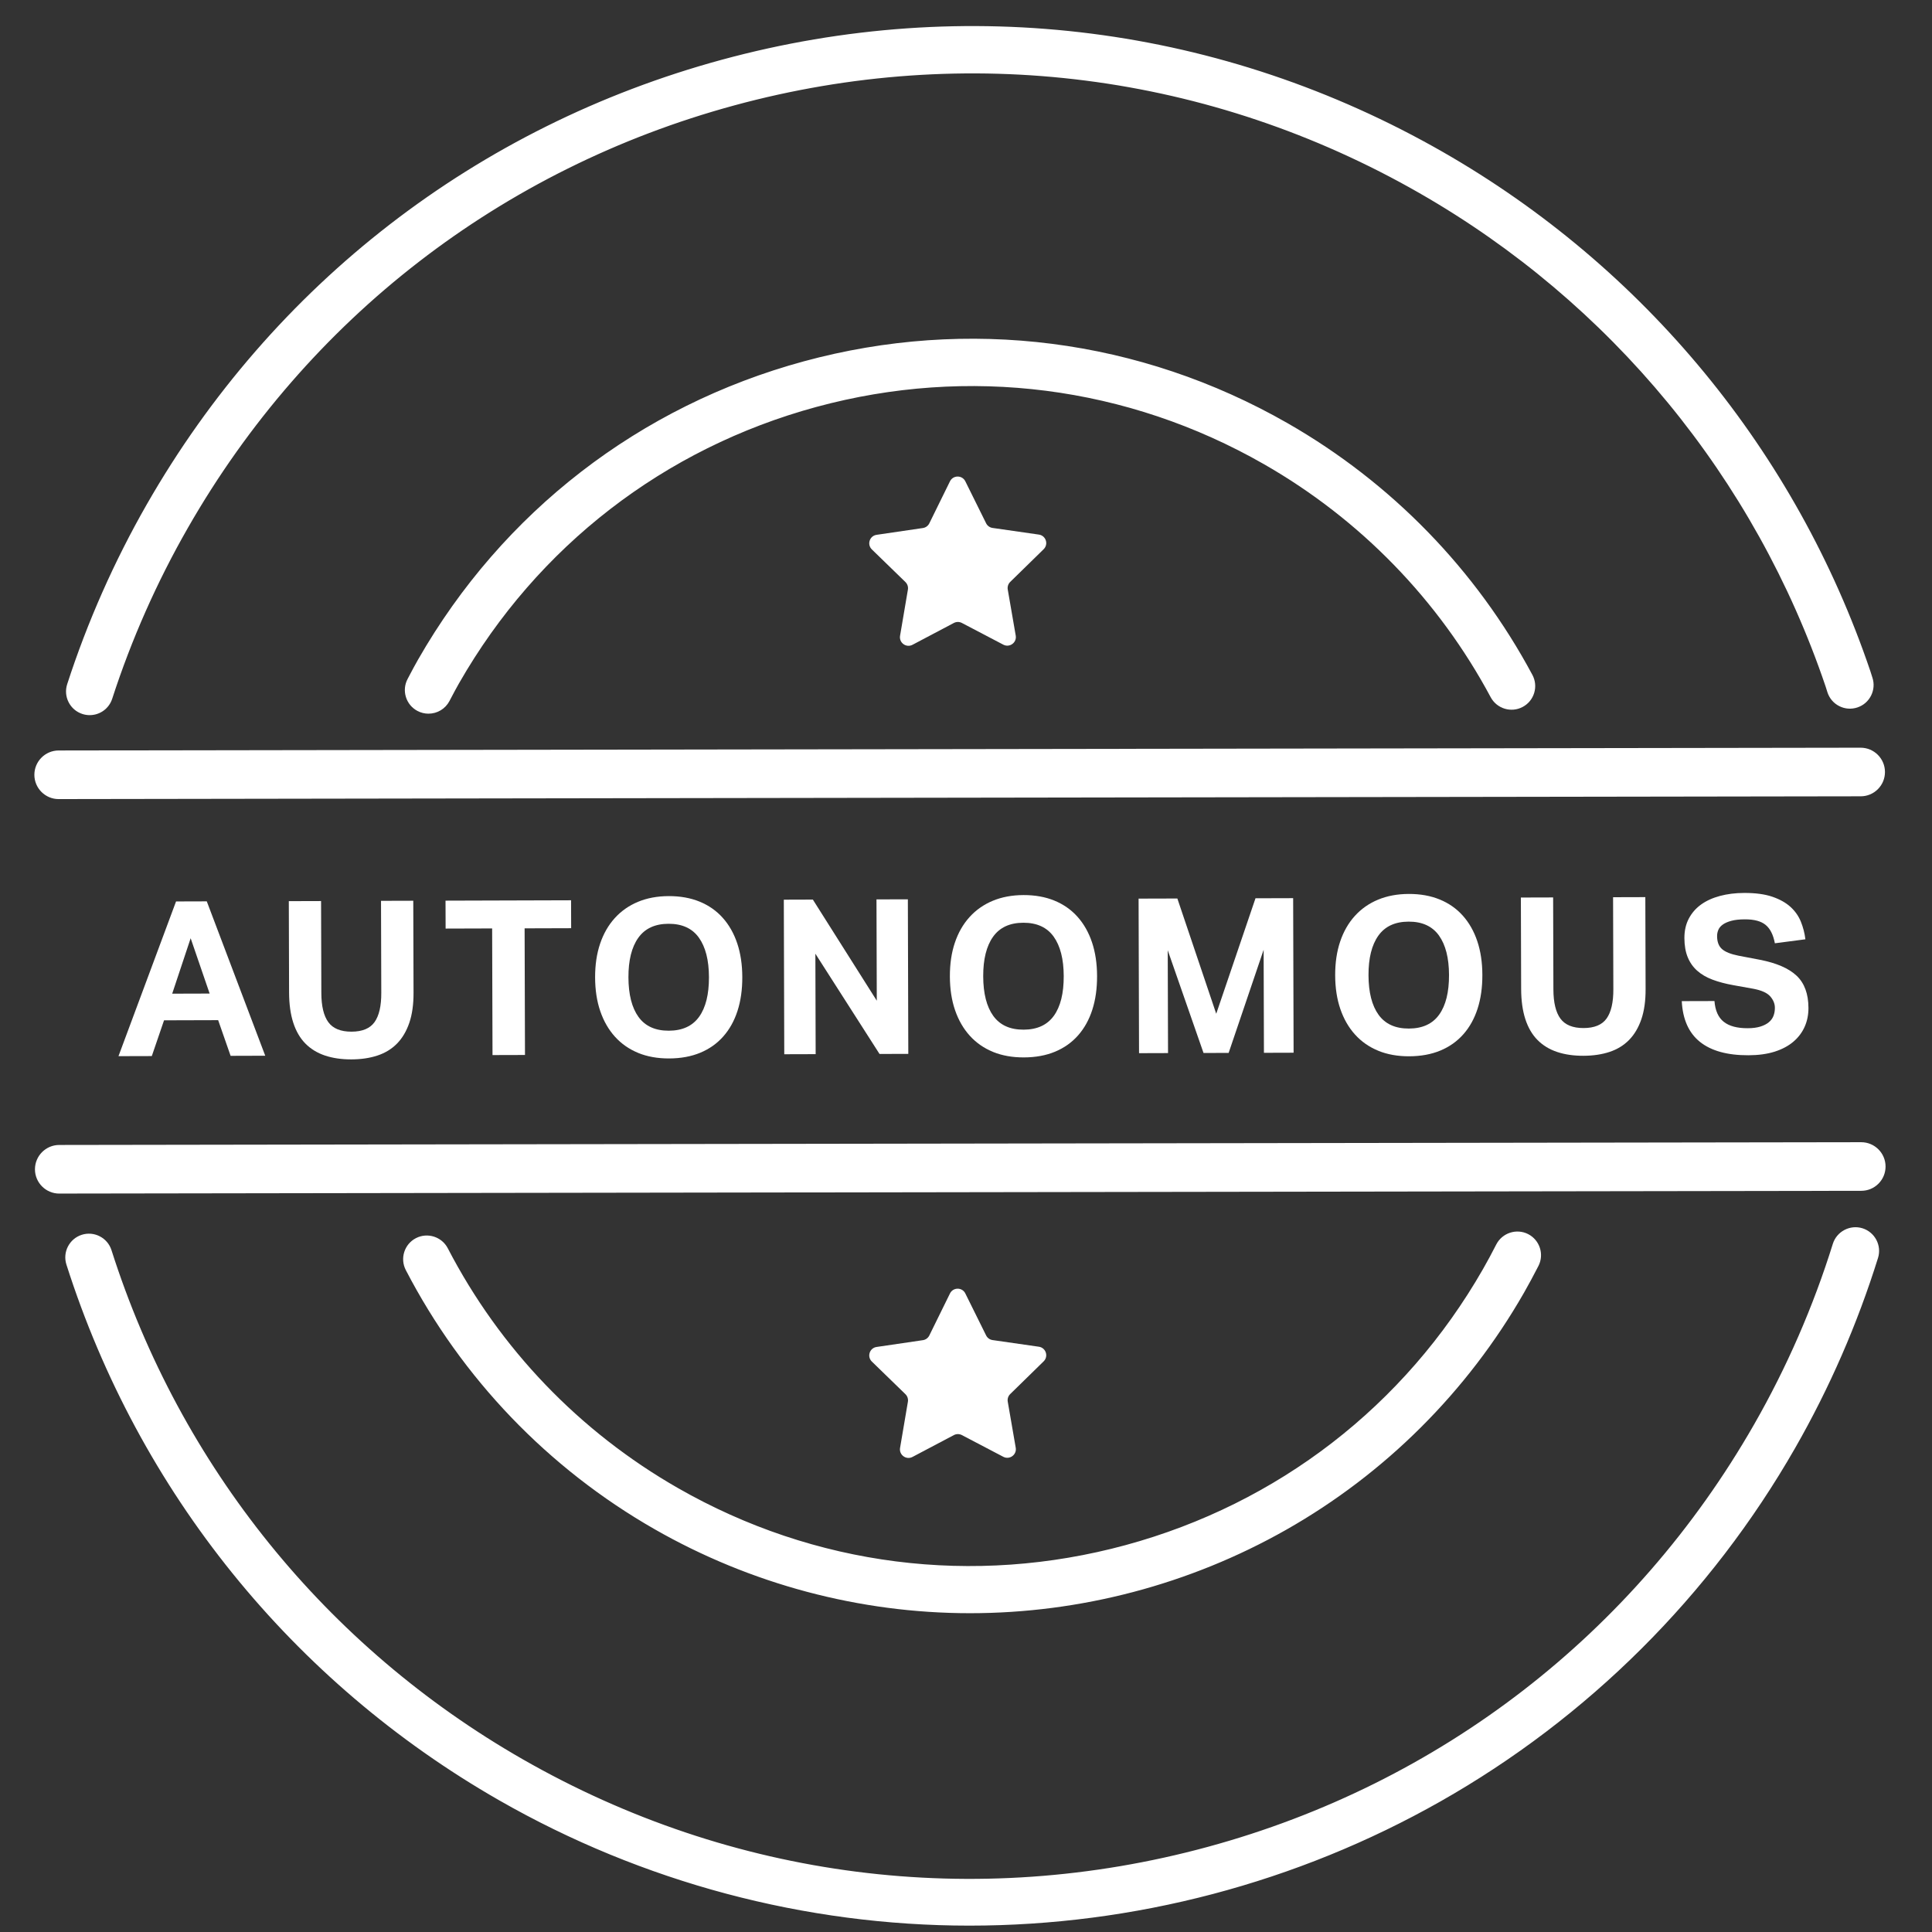<?xml version="1.0" encoding="UTF-8"?> <svg xmlns="http://www.w3.org/2000/svg" id="Calque_1" viewBox="0 0 1080 1080"><rect x="0" y="0" width="1080" height="1080" fill="#333333" stroke="none"/><defs><style>.cls-1{fill:#fff;}</style></defs><g><g><path class="cls-1" d="m50.14,394.27c-.78,0-1.59-.12-2.38-.38-4.06-1.31-6.28-5.67-4.96-9.73,11.18-34.48,26-67.96,44.06-99.5,69.72-121.78,182.7-209.13,318.11-245.95,135.4-36.81,277.05-18.69,398.85,51.02,111.44,63.81,195.46,165.86,236.58,287.38l1.07,3.38c1.35,4.05-.84,8.43-4.88,9.77-4.08,1.37-8.43-.84-9.77-4.88l-1.05-3.3c-39.92-117.95-121.46-217.01-229.63-278.93-118.19-67.68-255.67-85.25-387.12-49.52-131.43,35.73-241.09,120.51-308.75,238.72-17.53,30.61-31.92,63.11-42.78,96.59-1.06,3.27-4.09,5.34-7.35,5.34Z"></path><path class="cls-1" d="m50.14,399.77c-1.39,0-2.76-.22-4.08-.65-3.36-1.09-6.1-3.42-7.7-6.57-1.61-3.15-1.89-6.73-.8-10.1,11.3-34.84,26.28-68.67,44.51-100.53,70.45-123.06,184.61-211.32,321.44-248.53,136.83-37.19,279.96-18.89,403.03,51.55,112.61,64.48,197.51,167.61,239.05,290.39l1.1,3.48c1.09,3.28.84,6.86-.74,10.02-1.58,3.16-4.3,5.52-7.65,6.63-3.35,1.12-6.94.87-10.09-.71-3.16-1.58-5.51-4.3-6.63-7.66l-1.05-3.32c-39.49-116.66-120.15-214.63-227.13-275.87-116.9-66.94-252.9-84.33-382.94-48.98-130.02,35.34-238.49,119.21-305.42,236.14-17.34,30.27-31.58,62.42-42.32,95.55-1.77,5.47-6.82,9.15-12.58,9.15ZM543.62,25.59c-45.78,0-91.84,6.1-137.21,18.43-134,36.44-245.79,122.87-314.78,243.38-17.86,31.2-32.53,64.33-43.6,98.46-.25.77-.02,1.39.13,1.7s.53.86,1.29,1.1c.23.07.46.11.69.11.81,0,1.77-.47,2.11-1.53,10.98-33.85,25.52-66.7,43.24-97.63,68.39-119.48,179.23-205.18,312.08-241.29,132.88-36.12,271.85-18.34,391.29,50.05,109.33,62.59,191.76,162.71,232.1,281.94l1.08,3.4c.23.69.78,1.06,1.08,1.22.37.19.96.35,1.7.11.77-.25,1.14-.81,1.29-1.11.15-.31.37-.94.12-1.7l-1.08-3.4c-40.69-120.22-123.82-221.19-234.08-284.32-79.72-45.63-168.03-68.92-257.47-68.92Z"></path></g><g><path class="cls-1" d="m541.91,1070.94c-88.45,0-178.02-22.32-260.13-69.32-114.36-65.47-199.38-170.73-239.42-296.41-1.29-4.07.95-8.41,5.02-9.71,4.08-1.31,8.41.96,9.71,5.02,38.85,121.98,121.38,224.15,232.37,287.69,118.19,67.68,255.69,85.26,387.11,49.53,131.43-35.74,241.09-120.51,308.75-238.72,18.48-32.27,33.44-66.61,44.5-102.07,1.27-4.07,5.58-6.32,9.68-5.08,4.07,1.27,6.34,5.61,5.08,9.68-11.39,36.53-26.81,71.91-45.84,105.15-96.92,169.3-274.45,264.25-456.83,264.25Z"></path><path class="cls-1" d="m541.91,1076.44c-91.91,0-182.8-24.22-262.86-70.05-115.55-66.15-201.47-172.52-241.93-299.51-2.21-6.95,1.65-14.41,8.58-16.62,6.94-2.22,14.4,1.63,16.62,8.58,38.43,120.67,120.07,221.74,229.87,284.59,116.91,66.95,252.91,84.34,382.94,48.99,130.03-35.35,238.49-119.22,305.42-236.14,18.27-31.91,33.08-65.88,44.02-100.98,2.17-6.91,9.58-10.82,16.53-8.7,7,2.19,10.89,9.62,8.73,16.58-11.52,36.93-27.1,72.68-46.32,106.25-47.27,82.57-115.89,150.92-198.43,197.66-80.12,45.37-171.13,69.35-263.17,69.35ZM49.73,700.64c-.22,0-.45.03-.67.11-1.17.37-1.82,1.63-1.45,2.81,39.62,124.36,123.75,228.52,236.91,293.3,78.4,44.88,167.41,68.6,257.4,68.6s179.28-23.49,257.75-67.92c80.82-45.77,148.01-112.7,194.3-193.56,18.82-32.88,34.08-67.89,45.36-104.06.36-1.17-.29-2.42-1.47-2.79-1.17-.36-2.42.29-2.79,1.47-11.17,35.85-26.3,70.56-44.97,103.16-68.39,119.48-179.22,205.17-312.08,241.29-44.97,12.23-90.67,18.28-136.05,18.28-88.68,0-176.21-23.09-255.24-68.34-112.19-64.22-195.61-167.49-234.88-290.79-.3-.95-1.18-1.55-2.12-1.55Z"></path></g></g><g><path class="cls-1" d="m239.53,393.45c-1.21,0-2.45-.29-3.6-.9-3.77-1.99-5.22-6.66-3.22-10.43l.9-1.71c1.58-3,3.16-6,4.86-8.95,46.53-81.29,121.94-139.6,212.33-164.17,90.39-24.57,184.94-12.48,266.23,34.05,57.13,32.72,103.72,80.62,134.73,138.53,2.01,3.76.6,8.44-3.17,10.46-3.74,2.01-8.43.6-10.46-3.17-29.63-55.34-74.17-101.13-128.79-132.4-77.7-44.5-168.08-56.03-254.5-32.56-86.4,23.49-158.49,79.23-202.97,156.94-1.61,2.8-3.1,5.64-4.59,8.47l-.91,1.73c-1.38,2.63-4.06,4.12-6.83,4.12Z"></path><path class="cls-1" d="m239.53,398.95c-2.15,0-4.29-.53-6.18-1.54-3.11-1.64-5.41-4.41-6.45-7.79-1.04-3.37-.7-6.95.95-10.07l.89-1.69c1.49-2.83,3.18-6.03,4.96-9.14,47.26-82.57,123.85-141.78,215.66-166.74,91.8-24.96,187.83-12.67,270.41,34.59,58.04,33.24,105.36,81.89,136.85,140.7,1.67,3.11,2.02,6.69,1,10.07-1.02,3.38-3.3,6.16-6.42,7.83-6.42,3.44-14.45,1.01-17.9-5.42-29.15-54.44-72.95-99.47-126.67-130.23-76.39-43.74-165.29-55.12-250.33-32.03-84.99,23.11-155.89,77.93-199.64,154.36-1.55,2.7-3.04,5.53-4.48,8.26l-.94,1.78c-2.28,4.34-6.77,7.05-11.7,7.05Zm303.82-198.6c-30.4,0-60.99,4.05-91.11,12.24-88.97,24.18-163.19,81.57-209,161.59-1.69,2.94-3.32,6.04-4.77,8.78l-.89,1.7c-.38.73-.27,1.38-.17,1.7.1.33.38.94,1.09,1.31.33.18.67.26,1.03.26.65,0,1.51-.31,1.97-1.18l.92-1.74c1.5-2.86,3.04-5.77,4.69-8.64,45.2-78.98,118.47-135.63,206.3-159.51,87.87-23.86,179.73-12.11,258.68,33.09,55.51,31.78,100.78,78.32,130.9,134.58.58,1.08,1.93,1.5,3.01.92.71-.38.99-.99,1.09-1.32.1-.33.21-.99-.17-1.69-30.52-56.99-76.37-104.14-132.62-136.35-52.93-30.29-111.56-45.76-170.95-45.76Z"></path></g><g><path class="cls-1" d="m542.21,896.29c-59.04,0-118.83-14.9-173.64-46.27-58.52-33.51-105.84-82.81-136.85-142.58-1.96-3.79-.49-8.46,3.3-10.42,3.79-1.96,8.45-.49,10.42,3.3,29.63,57.13,74.87,104.26,130.81,136.28,160.41,91.83,365.64,36.03,457.48-124.38,2.66-4.65,5.19-9.37,7.6-14.1,1.96-3.8,6.62-5.28,10.4-3.36,3.8,1.95,5.3,6.6,3.36,10.4-2.53,4.94-5.17,9.87-7.95,14.74-64.69,113-183.2,176.39-304.93,176.39Z"></path><path class="cls-1" d="m542.21,901.79c-61.66,0-122.65-16.25-176.37-47-59.45-34.04-107.51-84.12-139-144.82-3.35-6.49-.82-14.48,5.65-17.83,6.48-3.35,14.47-.81,17.83,5.66,29.15,56.2,73.64,102.55,128.67,134.04,76.31,43.69,165.19,55,250.28,31.87,85.09-23.13,156-77.9,199.69-154.21,2.5-4.36,4.94-8.9,7.48-13.87,3.34-6.47,11.31-9.05,17.78-5.77,6.51,3.33,9.09,11.31,5.78,17.8-2.82,5.5-5.46,10.39-8.07,14.97-31.72,55.41-77.76,101.27-133.14,132.63-53.76,30.44-114.82,46.53-176.57,46.53Zm-303.64-200.14c-.35,0-.7.08-1.02.25-1.08.56-1.51,1.91-.94,3.01,30.51,58.82,77.09,107.35,134.7,140.34,52.05,29.79,111.15,45.54,170.9,45.54s119.04-15.6,171.15-45.1c53.67-30.39,98.28-74.83,129.01-128.52,2.53-4.43,5.09-9.18,7.83-14.52.55-1.08.12-2.43-.98-2.99-1.08-.55-2.43-.11-3,.99-2.6,5.1-5.13,9.79-7.72,14.31-22.81,39.85-52.79,74.06-89.11,101.67-35.07,26.66-74.51,46.07-117.24,57.69-42.73,11.62-86.57,14.86-130.31,9.62-45.3-5.42-88.47-19.74-128.32-42.55-56.86-32.55-102.84-80.45-132.96-138.53-.4-.76-1.18-1.2-1.98-1.2Z"></path></g><path class="cls-1" d="m539.63,723.06l11.61,23.44c.7,1.41,2.05,2.39,3.61,2.61l25.89,3.72c3.93.56,5.51,5.39,2.67,8.17l-18.7,18.29c-1.13,1.1-1.64,2.69-1.37,4.24l4.46,25.77c.68,3.91-3.43,6.9-6.94,5.06l-23.17-12.14c-1.4-.73-3.06-.73-4.46,0l-23.13,12.21c-3.51,1.85-7.62-1.12-6.96-5.04l4.38-25.79c.26-1.55-.25-3.14-1.38-4.24l-18.76-18.23c-2.85-2.77-1.29-7.6,2.64-8.17l25.88-3.8c1.56-.23,2.91-1.21,3.6-2.63l11.54-23.47c1.75-3.56,6.83-3.57,8.59-.01Z"></path><g><path class="cls-1" d="m32.81,444.7c-6.39,0-11.58-5.18-11.59-11.57,0-6.4,5.17-11.6,11.57-11.6l1007.32-1.55h.02c6.39,0,11.58,5.18,11.59,11.57,0,6.4-5.17,11.6-11.57,11.6l-1007.32,1.55h-.02Z"></path><path class="cls-1" d="m32.82,446.7h-.02c-7.48,0-13.58-6.09-13.59-13.57,0-7.49,6.08-13.6,13.57-13.61l1007.32-1.55c7.5,0,13.6,6.09,13.61,13.57,0,3.63-1.4,7.04-3.96,9.61-2.56,2.57-5.97,3.99-9.61,3.99l-1007.32,1.55Zm1007.3-24.72l-1007.33,1.55c-5.29,0-9.58,4.31-9.58,9.6,0,5.28,4.31,9.57,9.59,9.57h.02l1007.32-1.55c2.56,0,4.97-1,6.78-2.82,1.81-1.81,2.8-4.22,2.8-6.78,0-5.28-4.31-9.58-9.59-9.58Z"></path></g><g><path class="cls-1" d="m33.13,665.22c-6.39,0-11.58-5.18-11.59-11.57,0-6.4,5.17-11.6,11.57-11.6l1007.32-1.54h.02c6.39,0,11.58,5.18,11.59,11.57,0,6.4-5.17,11.6-11.57,11.6l-1007.32,1.54h-.02Z"></path><path class="cls-1" d="m33.15,667.22h-.02c-7.48,0-13.58-6.09-13.59-13.57,0-7.49,6.08-13.6,13.57-13.61l1007.32-1.54c7.5,0,13.6,6.09,13.61,13.57,0,3.63-1.4,7.04-3.96,9.61-2.56,2.57-5.97,3.99-9.61,3.99l-1007.32,1.54Zm1007.3-24.71l-1007.33,1.54c-5.29,0-9.58,4.31-9.58,9.6,0,5.28,4.31,9.57,9.59,9.57h.02l1007.32-1.54c2.56,0,4.97-1,6.78-2.82,1.81-1.81,2.8-4.22,2.8-6.78,0-5.28-4.31-9.58-9.59-9.58Z"></path></g><path class="cls-1" d="m539.63,269.07l11.61,23.44c.7,1.41,2.05,2.39,3.61,2.61l25.89,3.72c3.93.56,5.51,5.39,2.67,8.17l-18.7,18.29c-1.13,1.1-1.64,2.69-1.37,4.24l4.46,25.77c.68,3.91-3.43,6.9-6.94,5.06l-23.17-12.14c-1.4-.73-3.06-.73-4.46,0l-23.13,12.21c-3.51,1.85-7.62-1.12-6.96-5.04l4.38-25.79c.26-1.55-.25-3.14-1.38-4.24l-18.76-18.23c-2.85-2.77-1.29-7.6,2.64-8.17l25.88-3.8c1.56-.23,2.91-1.21,3.6-2.63l11.54-23.47c1.75-3.56,6.83-3.57,8.59-.01Z"></path><g><path class="cls-1" d="m115.59,503.86l32.68,86.3-19.36.06-6.96-19.95-30.25.09-6.84,19.99-18.63.05,32.18-86.49,17.18-.05Zm-9.01,20.6l-10.32,31.01,20.93-.06-10.62-30.95Z"></path><path class="cls-1" d="m179.48,503.67l.15,51.43c.02,7.34,1.33,12.78,3.92,16.32,2.59,3.54,6.91,5.3,12.96,5.29,6.05-.02,10.34-1.8,12.87-5.36s3.79-9,3.76-16.35l-.15-51.43,18.03-.05.15,51.43c.02,6.53-.77,12.14-2.37,16.83-1.6,4.68-3.89,8.54-6.86,11.58-2.98,3.03-6.62,5.26-10.93,6.69s-9.17,2.14-14.57,2.16c-5.49.02-10.39-.7-14.71-2.13-4.32-1.44-7.98-3.67-10.97-6.68-2.99-3.02-5.26-6.9-6.81-11.66-1.55-4.75-2.33-10.4-2.35-16.93l-.15-51.06,18.03-.05Z"></path><path class="cls-1" d="m249.1,519.08l-.05-15.61,70.18-.21.05,15.61-26.02.08.21,70.79-18.15.05-.21-70.79-26.02.08Z"></path><path class="cls-1" d="m356.75,588.58c-5.09-2.08-9.41-5.1-12.97-9.04-3.56-3.94-6.3-8.69-8.21-14.25-1.91-5.56-2.88-11.85-2.9-18.87-.02-7.02.91-13.31,2.79-18.88,1.88-5.57,4.61-10.34,8.19-14.3,3.58-3.96,7.91-7,12.98-9.11s10.8-3.18,17.17-3.2c6.45-.02,12.22,1.01,17.31,3.1s9.39,5.1,12.91,9.04c3.52,3.94,6.22,8.69,8.09,14.25,1.87,5.56,2.82,11.85,2.84,18.87.02,7.02-.87,13.31-2.67,18.88-1.8,5.57-4.45,10.34-7.95,14.3-3.5,3.96-7.78,7-12.86,9.11-5.08,2.11-10.88,3.18-17.42,3.2-6.45.02-12.22-1.01-17.31-3.09Zm34.06-20.19c3.7-5.17,5.53-12.56,5.5-22.16-.03-9.52-1.91-16.87-5.63-22.07s-9.38-7.78-16.96-7.76c-7.58.02-13.22,2.64-16.92,7.85-3.7,5.21-5.53,12.58-5.5,22.1.03,9.6,1.91,16.98,5.63,22.13,3.73,5.15,9.38,7.72,16.96,7.69,7.58-.02,13.22-2.62,16.92-7.79Z"></path><path class="cls-1" d="m454.39,502.87l35.74,56.53-.17-56.63,17.54-.05.25,86.4-16.09.05-35.86-56.04.16,56.15-17.55.05-.25-86.4,16.21-.05Z"></path><path class="cls-1" d="m555.07,588c-5.09-2.08-9.41-5.1-12.97-9.04-3.56-3.94-6.3-8.69-8.21-14.25-1.91-5.56-2.88-11.85-2.9-18.87-.02-7.02.91-13.31,2.79-18.88,1.88-5.57,4.61-10.34,8.19-14.3,3.58-3.96,7.91-7,12.98-9.11s10.8-3.18,17.17-3.2c6.45-.02,12.22,1.01,17.31,3.1s9.39,5.1,12.91,9.04c3.52,3.94,6.22,8.69,8.09,14.25,1.87,5.56,2.82,11.85,2.84,18.87.02,7.02-.87,13.31-2.67,18.88-1.8,5.57-4.45,10.34-7.95,14.3-3.5,3.96-7.78,7-12.86,9.11-5.08,2.11-10.88,3.18-17.42,3.2-6.45.02-12.22-1.01-17.31-3.09Zm34.06-20.19c3.7-5.17,5.53-12.56,5.5-22.16-.03-9.52-1.91-16.87-5.63-22.07-3.73-5.19-9.38-7.78-16.96-7.76-7.58.02-13.22,2.64-16.92,7.85-3.7,5.21-5.53,12.58-5.5,22.1.03,9.6,1.91,16.98,5.63,22.13,3.73,5.15,9.38,7.72,16.96,7.69,7.58-.02,13.22-2.62,16.92-7.79Z"></path><path class="cls-1" d="m658.15,502.27l21.73,64.43,21.95-64.56,21.05-.06.25,86.4-16.58.05-.17-57.6-19.56,57.65-14.04.04-20.01-57.42.17,57.48-16.21.05-.25-86.4,21.66-.06Z"></path><path class="cls-1" d="m770.45,587.37c-5.09-2.08-9.41-5.1-12.97-9.04s-6.3-8.69-8.21-14.25c-1.91-5.56-2.88-11.85-2.9-18.87-.02-7.02.91-13.31,2.79-18.88,1.88-5.57,4.61-10.34,8.19-14.3,3.58-3.96,7.91-7,12.98-9.11,5.08-2.11,10.8-3.18,17.17-3.2,6.45-.02,12.22,1.01,17.31,3.1,5.09,2.08,9.39,5.1,12.91,9.04,3.52,3.94,6.22,8.69,8.09,14.25,1.87,5.56,2.82,11.85,2.84,18.87.02,7.02-.87,13.31-2.67,18.88-1.8,5.57-4.45,10.34-7.95,14.3-3.5,3.96-7.78,7-12.86,9.11-5.08,2.11-10.88,3.18-17.42,3.2-6.45.02-12.22-1.01-17.31-3.09Zm34.06-20.19c3.7-5.17,5.53-12.56,5.5-22.16-.03-9.52-1.91-16.87-5.63-22.07-3.73-5.19-9.38-7.78-16.96-7.75-7.58.02-13.22,2.64-16.92,7.85-3.7,5.21-5.53,12.58-5.5,22.1.03,9.6,1.91,16.98,5.63,22.13,3.73,5.15,9.38,7.72,16.96,7.69,7.58-.02,13.22-2.62,16.92-7.79Z"></path><path class="cls-1" d="m868.21,501.65l.15,51.43c.02,7.34,1.33,12.78,3.92,16.32,2.59,3.54,6.91,5.3,12.96,5.29,6.05-.02,10.34-1.8,12.87-5.36s3.79-9.01,3.76-16.35l-.15-51.43,18.03-.05.15,51.43c.02,6.53-.77,12.14-2.37,16.83-1.6,4.68-3.89,8.54-6.86,11.58-2.98,3.03-6.62,5.26-10.93,6.69s-9.17,2.14-14.57,2.16c-5.49.02-10.39-.69-14.71-2.13-4.32-1.44-7.98-3.67-10.97-6.68-2.99-3.02-5.26-6.9-6.81-11.66-1.55-4.75-2.33-10.4-2.35-16.93l-.15-51.06,18.03-.05Z"></path><path class="cls-1" d="m963.58,571.19c3.03,2.41,7.49,3.61,13.38,3.59,2.82,0,5.2-.32,7.14-.93,1.93-.61,3.51-1.42,4.71-2.43,1.21-1.01,2.07-2.21,2.59-3.58s.78-2.87.77-4.48c0-2.26-.86-4.37-2.56-6.34-1.7-1.97-4.81-3.39-9.33-4.27l-11.26-2.02c-4.44-.79-8.35-1.83-11.75-3.11s-6.24-2.95-8.54-5c-2.31-2.05-4.07-4.57-5.29-7.55-1.22-2.98-1.83-6.53-1.85-10.64-.01-4.11.8-7.75,2.45-10.9s3.94-5.78,6.87-7.89,6.46-3.71,10.57-4.81c4.11-1.1,8.63-1.66,13.55-1.67,6.29-.02,11.54.69,15.74,2.13,4.2,1.44,7.59,3.35,10.18,5.72,2.59,2.37,4.51,5.13,5.77,8.27,1.26,3.14,2.1,6.41,2.51,9.79l-17.06,2.23c-.9-4.76-2.62-8.18-5.17-10.27-2.55-2.09-6.4-3.13-11.56-3.11-3.07,0-5.58.28-7.56.81-1.97.53-3.57,1.22-4.77,2.07-1.21.85-2.05,1.84-2.53,2.97-.48,1.13-.72,2.3-.71,3.51,0,3.23.92,5.64,2.74,7.25,1.82,1.61,4.91,2.85,9.27,3.72l11.87,2.26c9.36,1.83,16.23,4.81,20.6,8.96,4.37,4.14,6.56,10.12,6.59,17.95.01,3.79-.68,7.28-2.09,10.47-1.4,3.19-3.49,5.98-6.27,8.37s-6.26,4.25-10.45,5.6c-4.19,1.34-9.11,2.02-14.76,2.04-11.78.03-20.8-2.46-27.07-7.48-6.27-5.02-9.66-12.62-10.17-22.78l18.27-.05c.42,5.32,2.14,9.19,5.18,11.6Z"></path></g></svg> 
